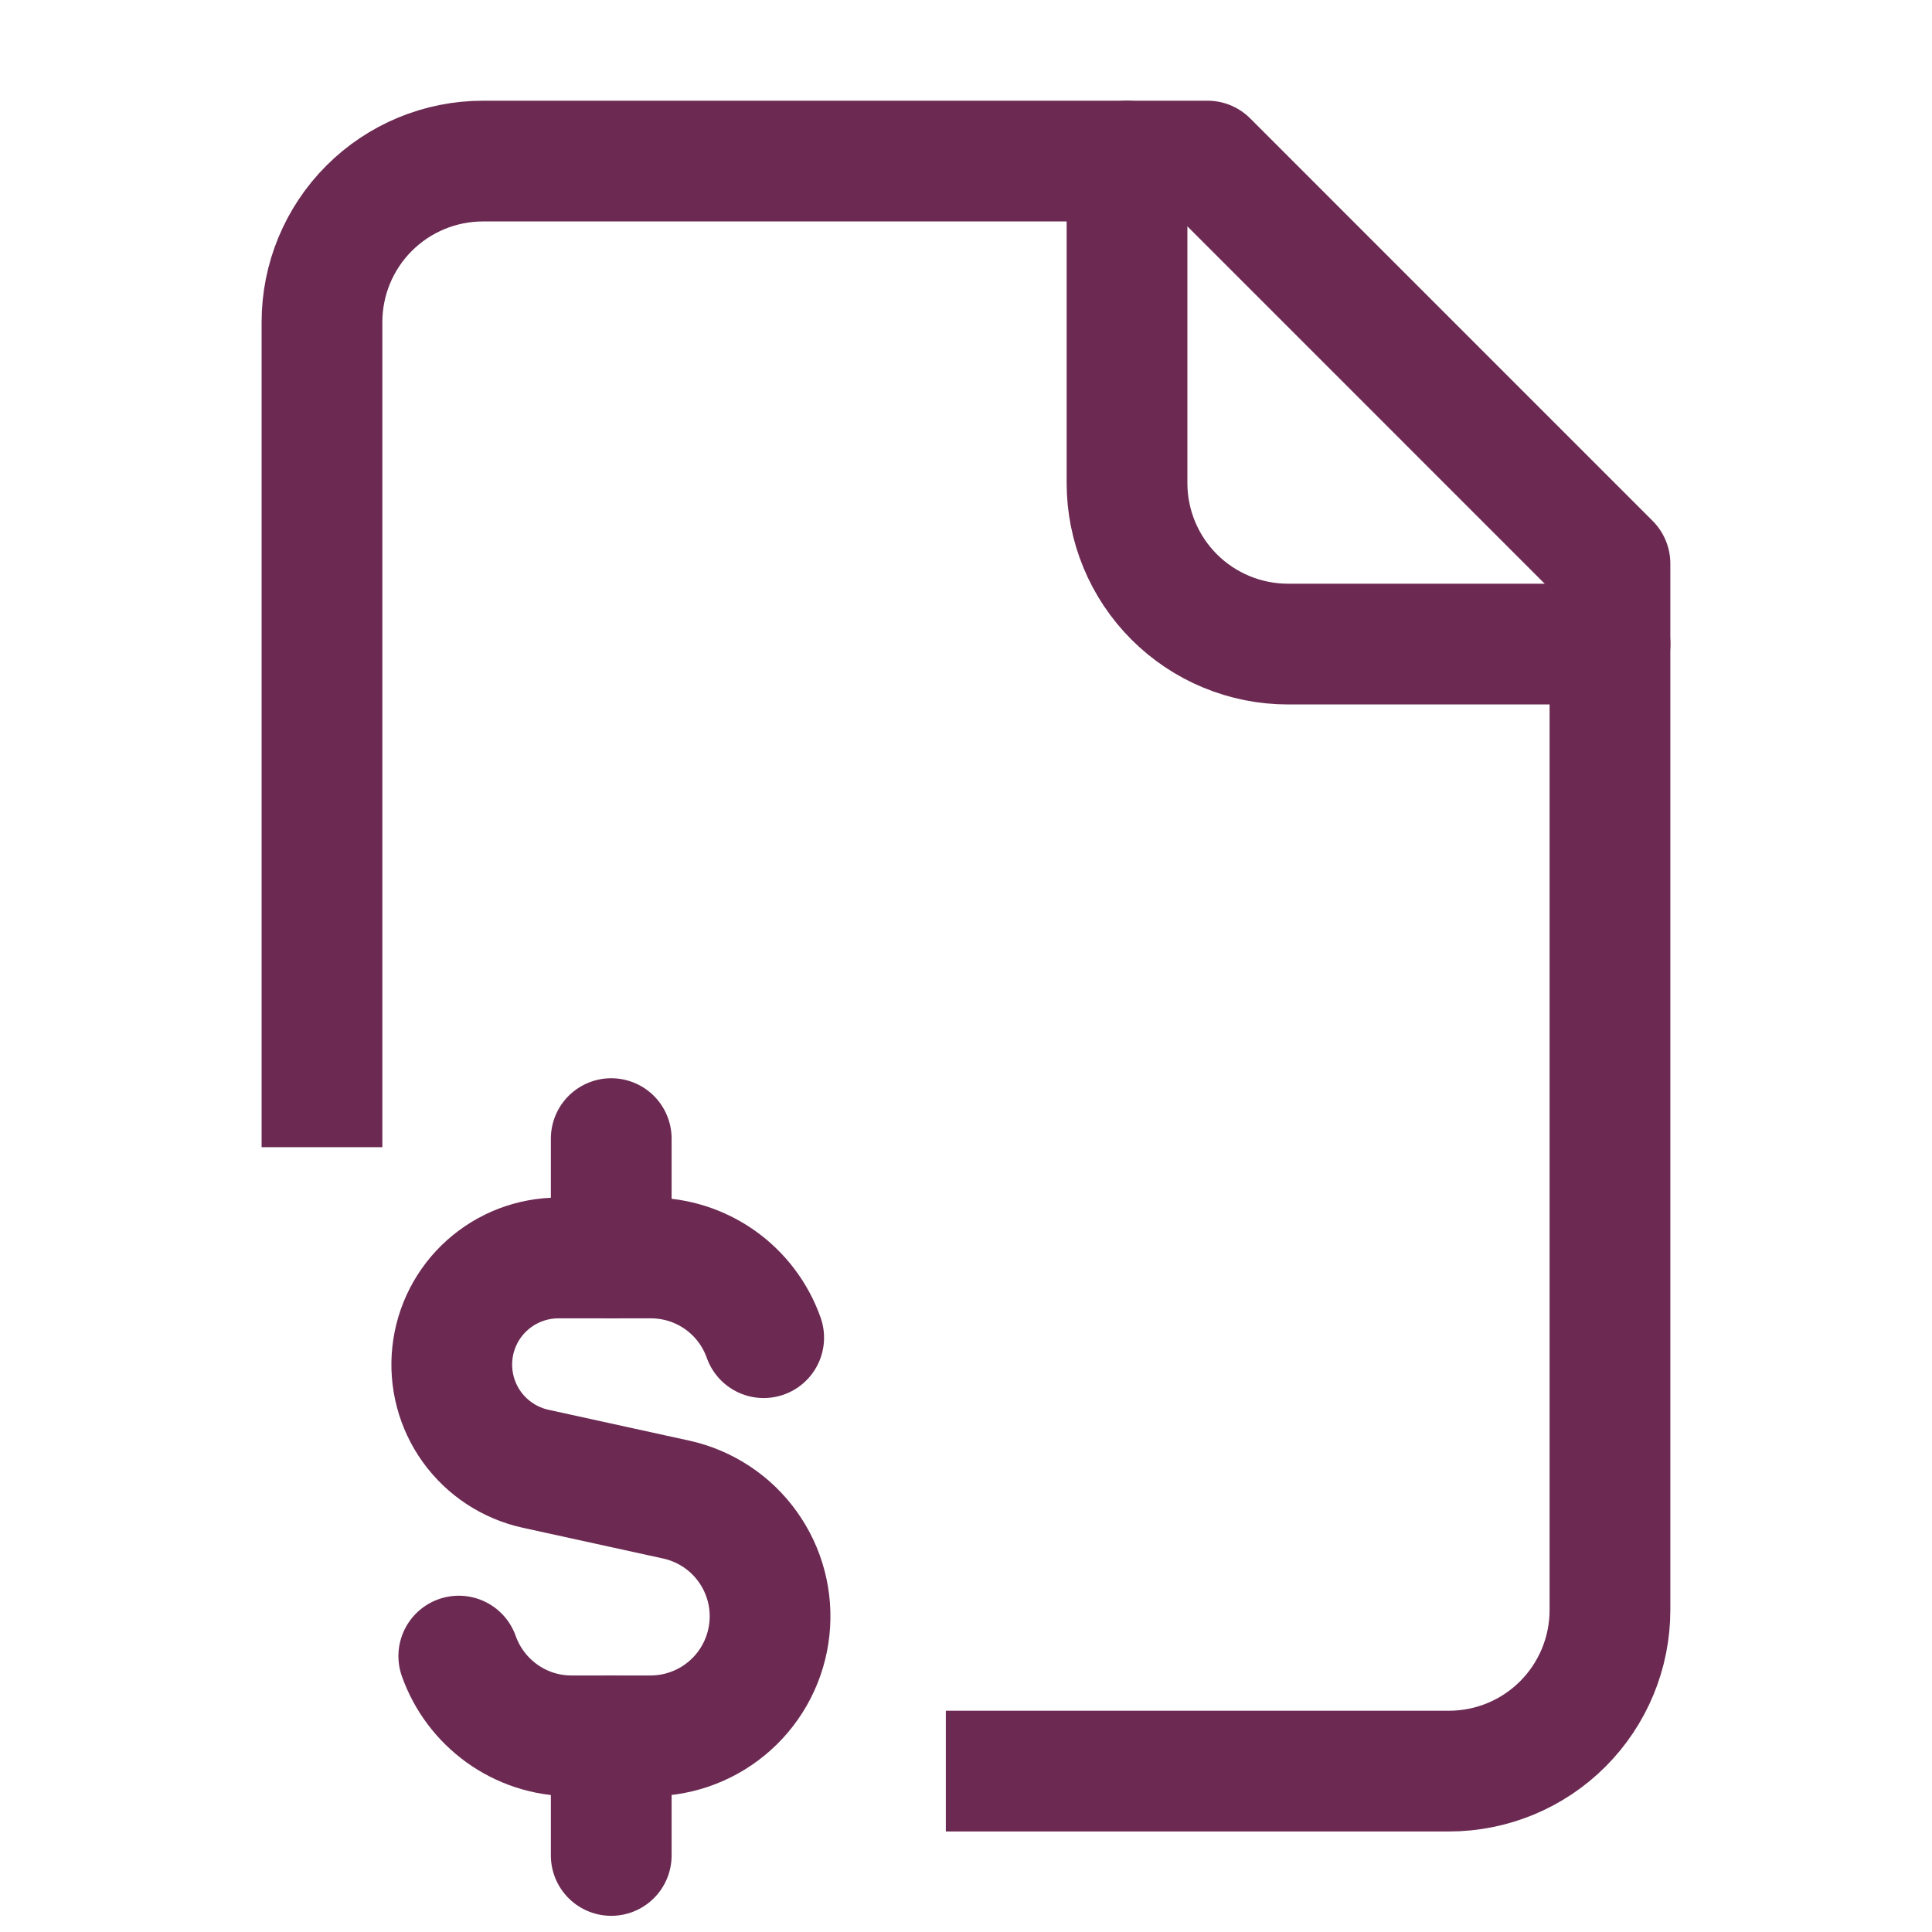 <?xml version="1.0" encoding="UTF-8"?>
<svg xmlns="http://www.w3.org/2000/svg" width="32" height="32" viewBox="0 0 32 32" fill="none">
  <g clip-path="url(#clip0_9024_62198)">
    <path d="M16.666 29.335H24C24.707 29.335 25.385 29.054 25.885 28.554C26.385 28.053 26.666 27.375 26.666 26.668V9.335L20 2.668H8C7.292 2.668 6.614 2.949 6.114 3.449C5.614 3.949 5.333 4.627 5.333 5.335V18.001" stroke="#6C2A53" stroke-width="2" stroke-linecap="square" stroke-linejoin="round"></path>
    <path d="M18.667 2.668V8.001C18.667 8.709 18.948 9.387 19.448 9.887C19.948 10.387 20.626 10.668 21.334 10.668H26.667" stroke="#6C2A53" stroke-width="2" stroke-linecap="round" stroke-linejoin="round"></path>
    <path d="M12.649 22.156C12.512 21.77 12.26 21.436 11.925 21.199C11.591 20.963 11.192 20.836 10.782 20.836H9.252C8.816 20.835 8.395 20.996 8.07 21.287C7.745 21.578 7.54 21.978 7.493 22.412C7.446 22.845 7.561 23.281 7.816 23.635C8.071 23.988 8.448 24.235 8.874 24.328L11.206 24.839C11.681 24.945 12.101 25.222 12.384 25.618C12.668 26.014 12.796 26.5 12.743 26.984C12.691 27.468 12.462 27.916 12.1 28.242C11.738 28.568 11.269 28.749 10.782 28.751H9.466C8.604 28.751 7.871 28.199 7.599 27.43" stroke="#6C2A53" stroke-width="2" stroke-linecap="round" stroke-linejoin="round"></path>
    <path d="M10.124 20.837V18.859" stroke="#6C2A53" stroke-width="2" stroke-linecap="round" stroke-linejoin="round"></path>
    <path d="M10.124 30.732V28.754" stroke="#6C2A53" stroke-width="2" stroke-linecap="round" stroke-linejoin="round"></path>
  </g>
  <defs>
    <clipPath id="clip0_9024_62198">
      <rect width="32" height="32" fill="white"></rect>
    </clipPath>
  </defs>
</svg>
